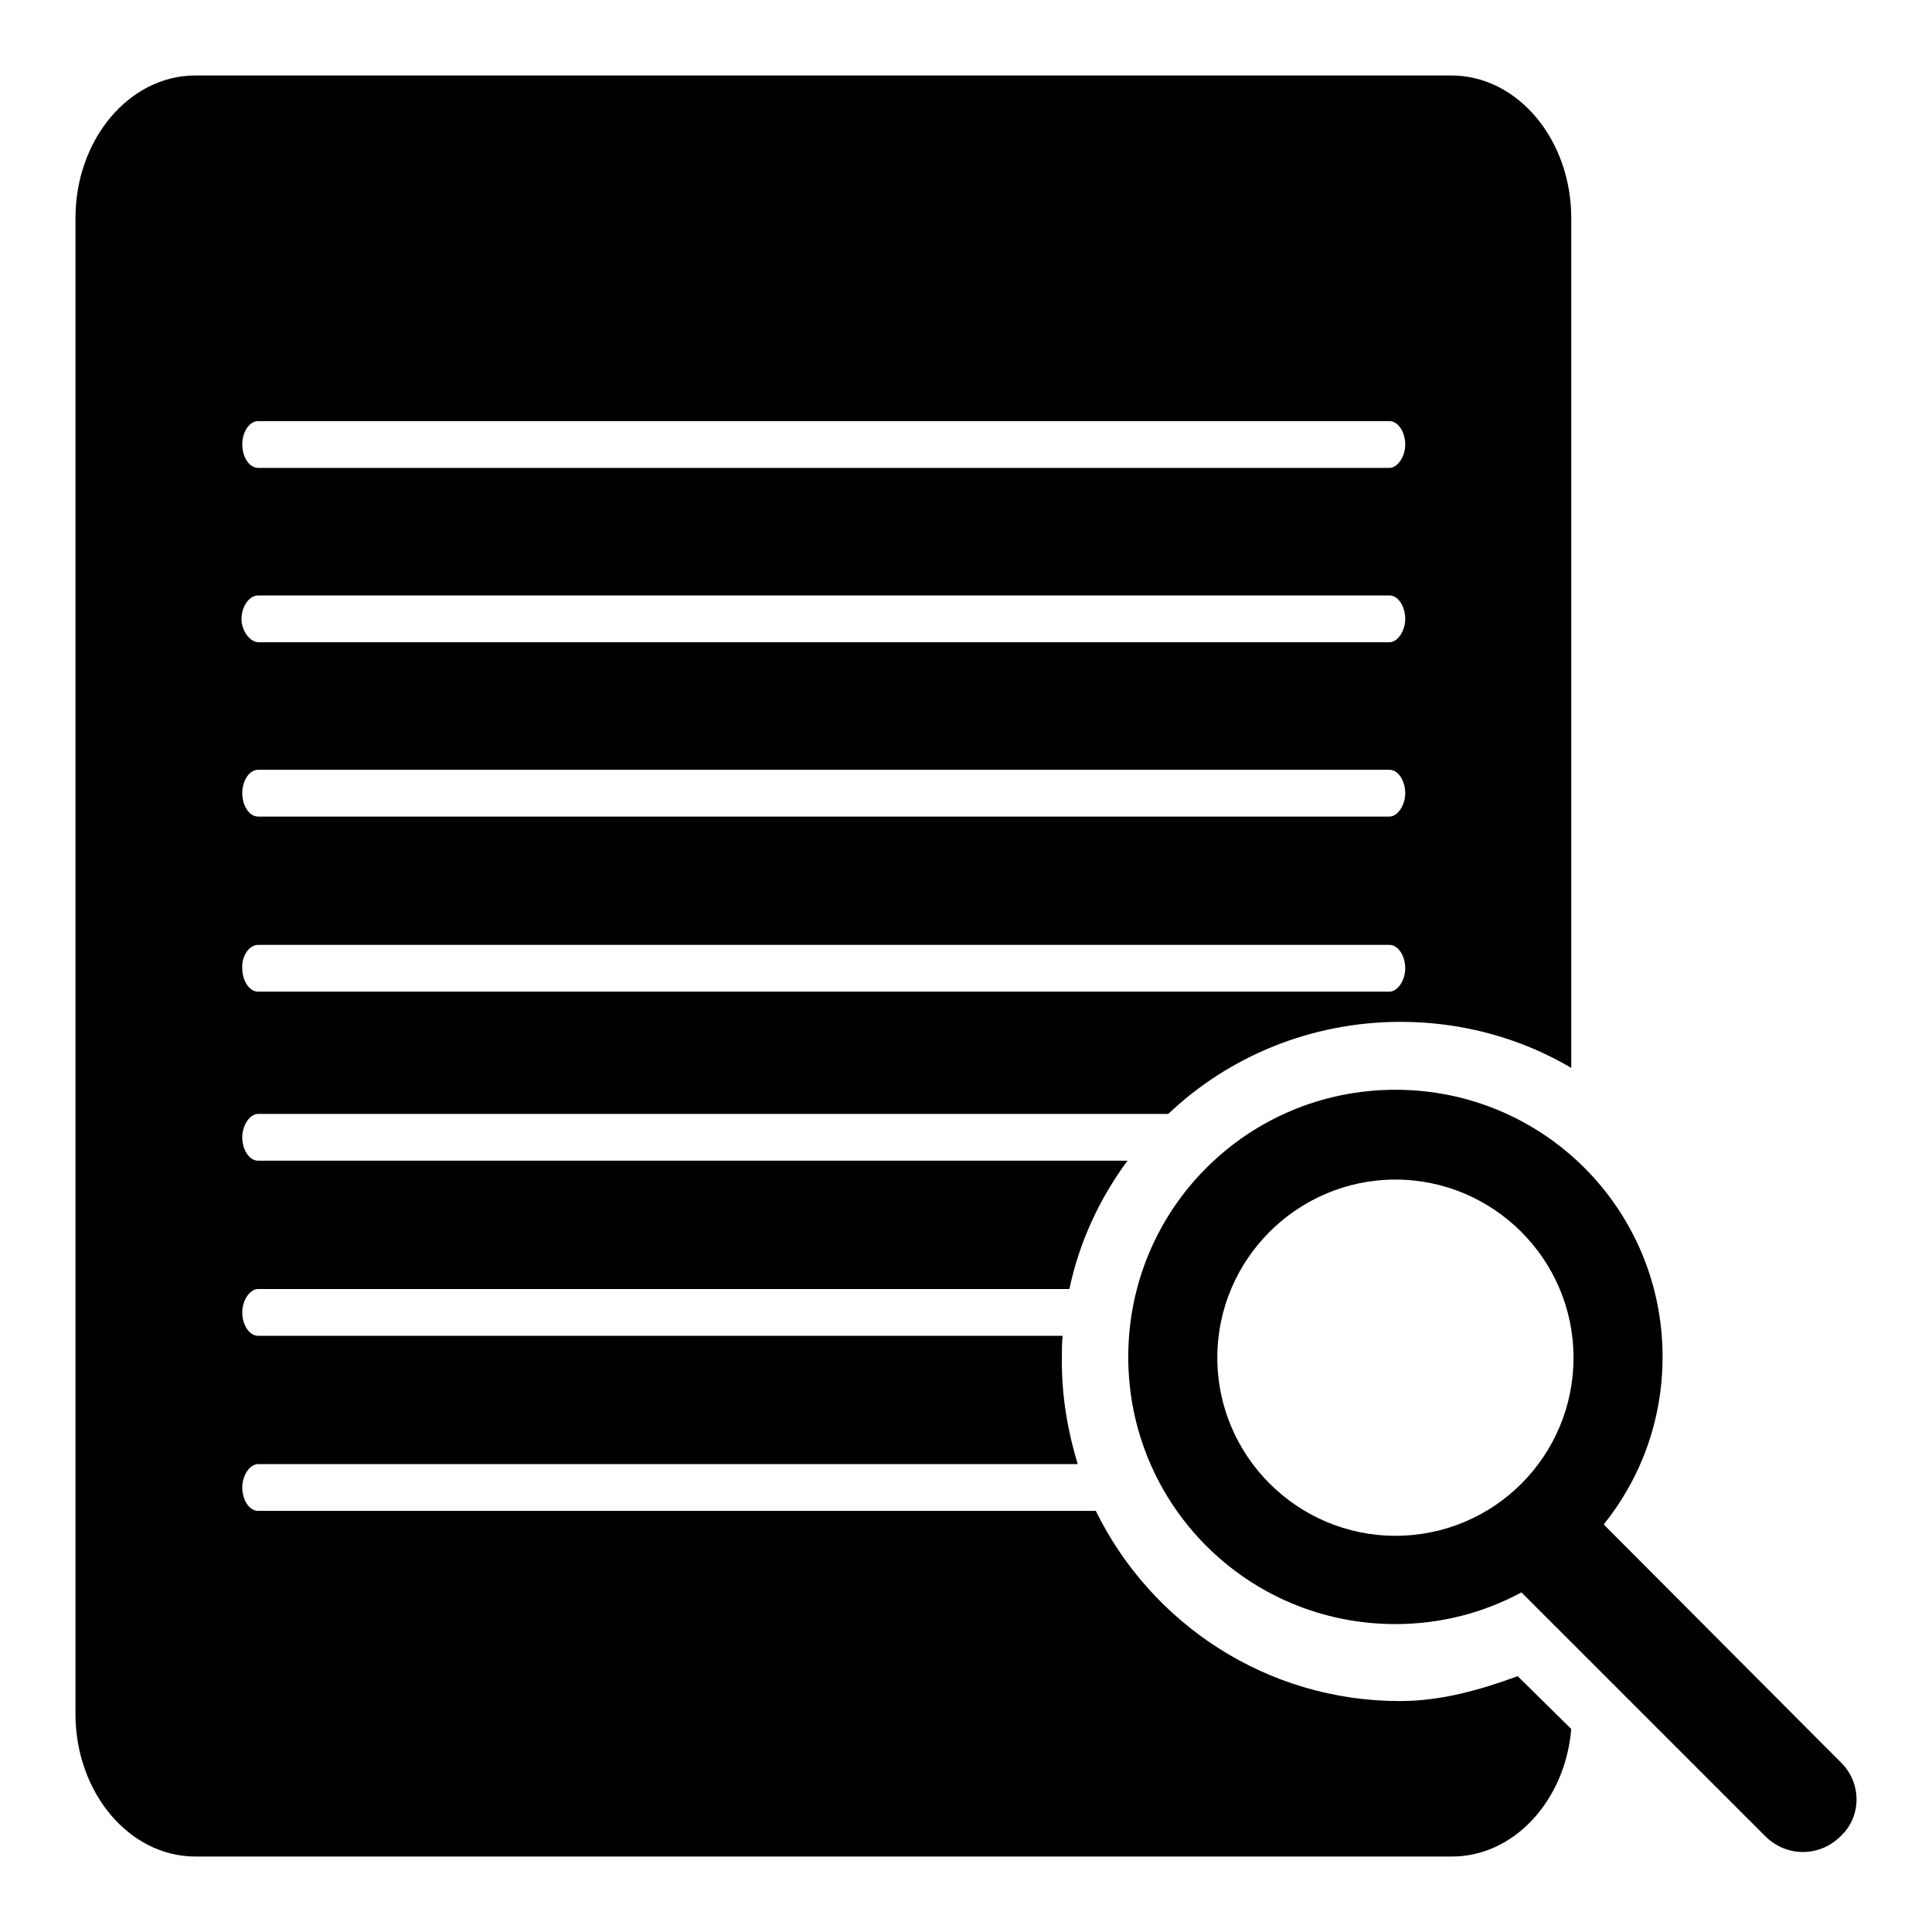 <?xml version="1.0" encoding="utf-8"?>
<!-- Svg Vector Icons : http://www.onlinewebfonts.com/icon -->
<!DOCTYPE svg PUBLIC "-//W3C//DTD SVG 1.1//EN" "http://www.w3.org/Graphics/SVG/1.1/DTD/svg11.dtd">
<svg version="1.1" xmlns="http://www.w3.org/2000/svg" xmlns:xlink="http://www.w3.org/1999/xlink" x="0px" y="0px" viewBox="0 0 256 256" enable-background="new 0 0 256 256" xml:space="preserve">
<g><g><path fill="#000000" d="M185.5,225.4c-17.7,0-33-10.3-40.3-25.2h-111c-1.2,0-2.1-1.5-2.1-3.1c0-1.6,1-3.1,2.1-3.1h108.6c-1.3-4.3-2.1-8.8-2.1-13.6c0-1.2,0-2.3,0.1-3.4H34.2c-1.2,0-2.1-1.5-2.1-3.1c0-1.6,1-3.1,2.1-3.1h107.5c1.3-6.2,4-12,7.7-17H34.2c-1.2,0-2.1-1.5-2.1-3.1c0-1.6,1-3.1,2.1-3.1h120.6c8-7.6,18.9-12.2,30.8-12.2c8.2,0,16,2.2,22.6,6.1V28.9c0-10.4-7.1-18.9-15.9-18.9H25.9C17.1,10,10,18.5,10,28.9v198.2c0,10.4,7.1,18.9,15.9,18.9h166.5c8.2,0,15-7.4,15.8-16.9l-7.1-7C196.2,223.9,191,225.4,185.5,225.4z M34.2,55.8h149.9c1.2,0,2.1,1.5,2.1,3.1s-1,3.1-2.1,3.1H34.2c-1.2,0-2.1-1.5-2.1-3.1S33,55.8,34.2,55.8z M34.2,78.9h149.9c1.2,0,2.1,1.5,2.1,3.1c0,1.6-1,3.1-2.1,3.1H34.2C33,85,32,83.5,32,82C32,80.4,33,78.9,34.2,78.9z M34.2,102h149.9c1.2,0,2.1,1.5,2.1,3.1s-1,3.1-2.1,3.1H34.2c-1.2,0-2.1-1.5-2.1-3.1S33,102,34.2,102z M34.2,125.2h149.9c1.2,0,2.1,1.5,2.1,3.1c0,1.6-1,3.1-2.1,3.1H34.2c-1.2,0-2.1-1.5-2.1-3.1C32,126.7,33,125.2,34.2,125.2z"/><path fill="#000000" d="M243.9,233.5L212.5,202c4.9-6.1,7.8-13.8,7.8-22.2c0-19.6-15.8-35.4-35.4-35.4c-19.6,0-35.4,15.8-35.4,35.4s15.8,35.4,35.4,35.4c6,0,11.7-1.5,16.7-4.2l32.3,32.3c2.8,2.8,7.2,2.8,10,0C246.7,240.7,246.7,236.2,243.9,233.5z M184.9,203.5c-13,0-23.6-10.6-23.6-23.6s10.6-23.6,23.6-23.6s23.6,10.6,23.6,23.6S198,203.5,184.9,203.5z"/></g></g>
</svg>